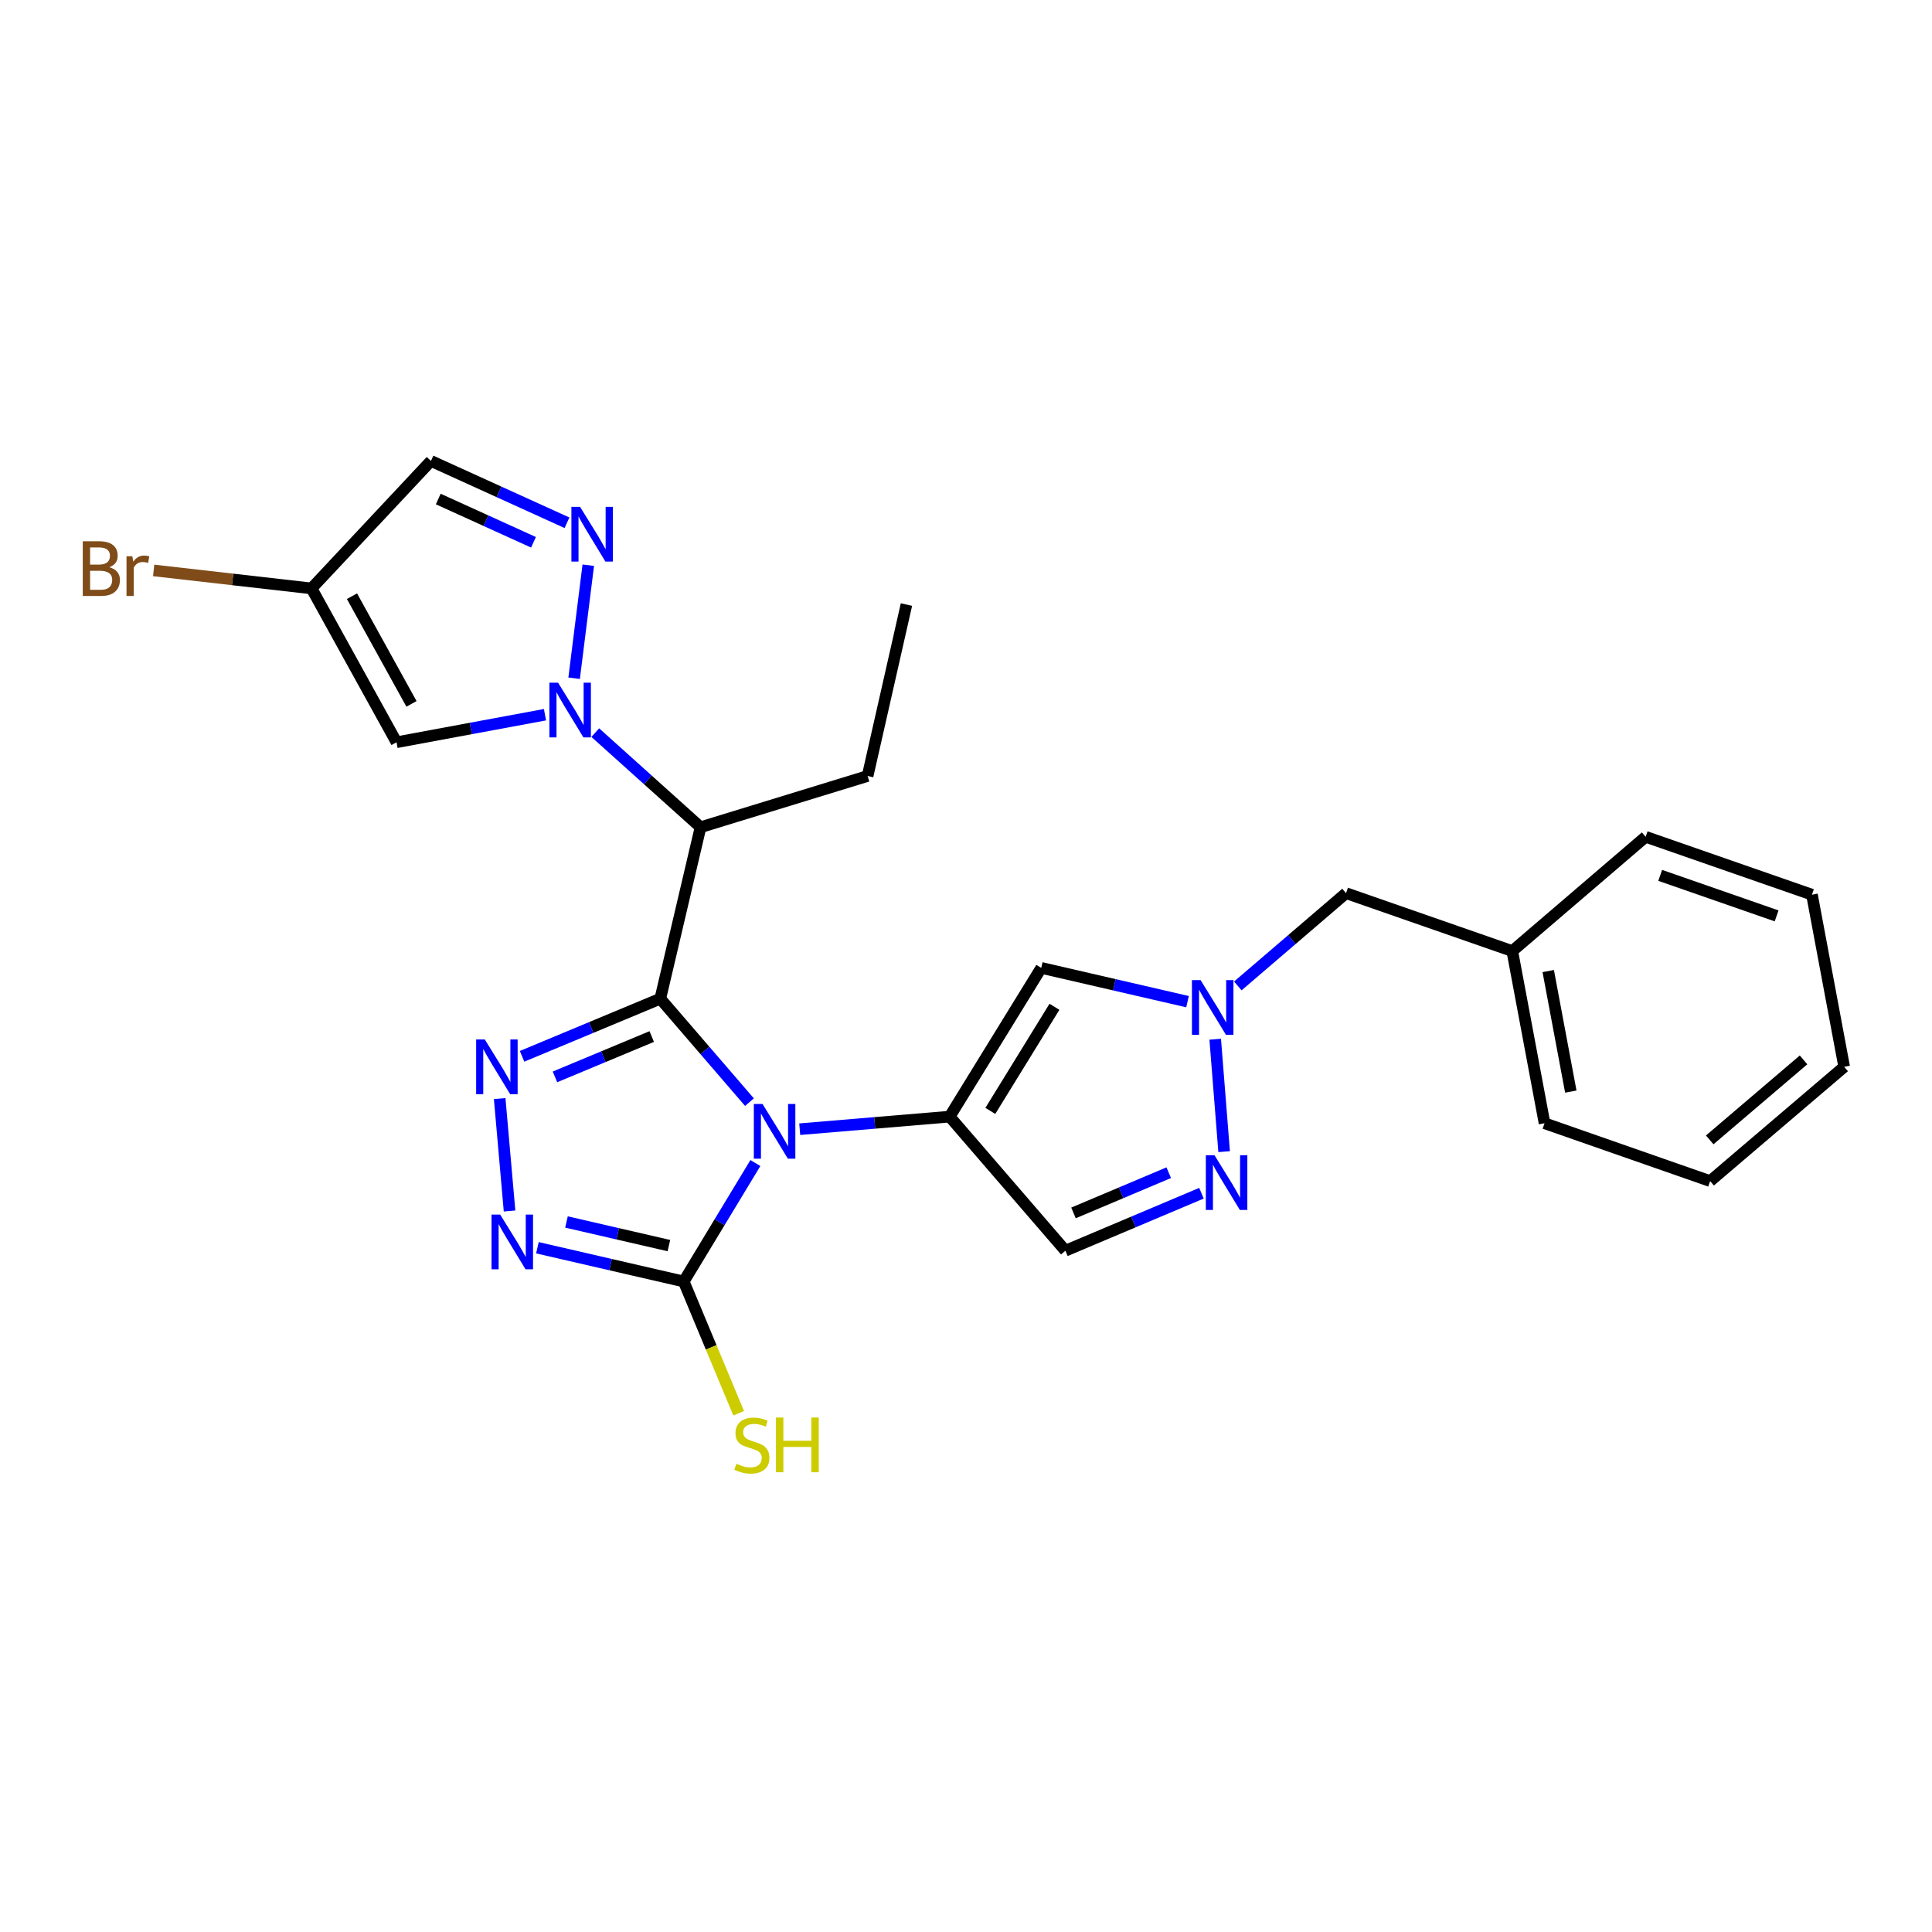 <?xml version='1.0' encoding='iso-8859-1'?>
<svg version='1.1' baseProfile='full'
              xmlns='http://www.w3.org/2000/svg'
                      xmlns:rdkit='http://www.rdkit.org/xml'
                      xmlns:xlink='http://www.w3.org/1999/xlink'
                  xml:space='preserve'
width='1000px' height='1000px' viewBox='0 0 1000 1000'>
<!-- END OF HEADER -->
<rect style='opacity:1.0;fill:#FFFFFF;stroke:none' width='1000' height='1000' x='0' y='0'> </rect>
<path class='bond-0' d='M 387.921,570.47 L 364.843,543.694' style='fill:none;fill-rule:evenodd;stroke:#0000FF;stroke-width:6px;stroke-linecap:butt;stroke-linejoin:miter;stroke-opacity:1' />
<path class='bond-0' d='M 364.843,543.694 L 341.765,516.917' style='fill:none;fill-rule:evenodd;stroke:#000000;stroke-width:6px;stroke-linecap:butt;stroke-linejoin:miter;stroke-opacity:1' />
<path class='bond-1' d='M 413.94,584.469 L 452.737,581.216' style='fill:none;fill-rule:evenodd;stroke:#0000FF;stroke-width:6px;stroke-linecap:butt;stroke-linejoin:miter;stroke-opacity:1' />
<path class='bond-1' d='M 452.737,581.216 L 491.534,577.962' style='fill:none;fill-rule:evenodd;stroke:#000000;stroke-width:6px;stroke-linecap:butt;stroke-linejoin:miter;stroke-opacity:1' />
<path class='bond-4' d='M 390.986,601.992 L 372.44,632.647' style='fill:none;fill-rule:evenodd;stroke:#0000FF;stroke-width:6px;stroke-linecap:butt;stroke-linejoin:miter;stroke-opacity:1' />
<path class='bond-4' d='M 372.44,632.647 L 353.894,663.302' style='fill:none;fill-rule:evenodd;stroke:#000000;stroke-width:6px;stroke-linecap:butt;stroke-linejoin:miter;stroke-opacity:1' />
<path class='bond-2' d='M 341.765,516.917 L 305.993,531.834' style='fill:none;fill-rule:evenodd;stroke:#000000;stroke-width:6px;stroke-linecap:butt;stroke-linejoin:miter;stroke-opacity:1' />
<path class='bond-2' d='M 305.993,531.834 L 270.221,546.751' style='fill:none;fill-rule:evenodd;stroke:#0000FF;stroke-width:6px;stroke-linecap:butt;stroke-linejoin:miter;stroke-opacity:1' />
<path class='bond-2' d='M 337.337,536.509 L 312.296,546.951' style='fill:none;fill-rule:evenodd;stroke:#000000;stroke-width:6px;stroke-linecap:butt;stroke-linejoin:miter;stroke-opacity:1' />
<path class='bond-2' d='M 312.296,546.951 L 287.256,557.393' style='fill:none;fill-rule:evenodd;stroke:#0000FF;stroke-width:6px;stroke-linecap:butt;stroke-linejoin:miter;stroke-opacity:1' />
<path class='bond-5' d='M 341.765,516.917 L 362.602,428.175' style='fill:none;fill-rule:evenodd;stroke:#000000;stroke-width:6px;stroke-linecap:butt;stroke-linejoin:miter;stroke-opacity:1' />
<path class='bond-8' d='M 491.534,577.962 L 538.949,500.976' style='fill:none;fill-rule:evenodd;stroke:#000000;stroke-width:6px;stroke-linecap:butt;stroke-linejoin:miter;stroke-opacity:1' />
<path class='bond-8' d='M 512.592,575.003 L 545.782,521.113' style='fill:none;fill-rule:evenodd;stroke:#000000;stroke-width:6px;stroke-linecap:butt;stroke-linejoin:miter;stroke-opacity:1' />
<path class='bond-12' d='M 491.534,577.962 L 551.451,647.36' style='fill:none;fill-rule:evenodd;stroke:#000000;stroke-width:6px;stroke-linecap:butt;stroke-linejoin:miter;stroke-opacity:1' />
<path class='bond-26' d='M 258.633,568.62 L 263.744,626.807' style='fill:none;fill-rule:evenodd;stroke:#0000FF;stroke-width:6px;stroke-linecap:butt;stroke-linejoin:miter;stroke-opacity:1' />
<path class='bond-3' d='M 308.114,379.204 L 335.358,403.689' style='fill:none;fill-rule:evenodd;stroke:#0000FF;stroke-width:6px;stroke-linecap:butt;stroke-linejoin:miter;stroke-opacity:1' />
<path class='bond-3' d='M 335.358,403.689 L 362.602,428.175' style='fill:none;fill-rule:evenodd;stroke:#000000;stroke-width:6px;stroke-linecap:butt;stroke-linejoin:miter;stroke-opacity:1' />
<path class='bond-7' d='M 297.165,351.059 L 304.49,292.542' style='fill:none;fill-rule:evenodd;stroke:#0000FF;stroke-width:6px;stroke-linecap:butt;stroke-linejoin:miter;stroke-opacity:1' />
<path class='bond-10' d='M 282.08,369.929 L 243.662,377.06' style='fill:none;fill-rule:evenodd;stroke:#0000FF;stroke-width:6px;stroke-linecap:butt;stroke-linejoin:miter;stroke-opacity:1' />
<path class='bond-10' d='M 243.662,377.06 L 205.244,384.19' style='fill:none;fill-rule:evenodd;stroke:#000000;stroke-width:6px;stroke-linecap:butt;stroke-linejoin:miter;stroke-opacity:1' />
<path class='bond-6' d='M 353.894,663.302 L 316.031,654.567' style='fill:none;fill-rule:evenodd;stroke:#000000;stroke-width:6px;stroke-linecap:butt;stroke-linejoin:miter;stroke-opacity:1' />
<path class='bond-6' d='M 316.031,654.567 L 278.168,645.832' style='fill:none;fill-rule:evenodd;stroke:#0000FF;stroke-width:6px;stroke-linecap:butt;stroke-linejoin:miter;stroke-opacity:1' />
<path class='bond-6' d='M 346.217,644.722 L 319.713,638.608' style='fill:none;fill-rule:evenodd;stroke:#000000;stroke-width:6px;stroke-linecap:butt;stroke-linejoin:miter;stroke-opacity:1' />
<path class='bond-6' d='M 319.713,638.608 L 293.209,632.494' style='fill:none;fill-rule:evenodd;stroke:#0000FF;stroke-width:6px;stroke-linecap:butt;stroke-linejoin:miter;stroke-opacity:1' />
<path class='bond-15' d='M 353.894,663.302 L 368.111,697.4' style='fill:none;fill-rule:evenodd;stroke:#000000;stroke-width:6px;stroke-linecap:butt;stroke-linejoin:miter;stroke-opacity:1' />
<path class='bond-15' d='M 368.111,697.4 L 382.327,731.497' style='fill:none;fill-rule:evenodd;stroke:#CCCC00;stroke-width:6px;stroke-linecap:butt;stroke-linejoin:miter;stroke-opacity:1' />
<path class='bond-18' d='M 362.602,428.175 L 449.069,401.651' style='fill:none;fill-rule:evenodd;stroke:#000000;stroke-width:6px;stroke-linecap:butt;stroke-linejoin:miter;stroke-opacity:1' />
<path class='bond-14' d='M 293.466,270.581 L 258.263,254.58' style='fill:none;fill-rule:evenodd;stroke:#0000FF;stroke-width:6px;stroke-linecap:butt;stroke-linejoin:miter;stroke-opacity:1' />
<path class='bond-14' d='M 258.263,254.58 L 223.06,238.579' style='fill:none;fill-rule:evenodd;stroke:#000000;stroke-width:6px;stroke-linecap:butt;stroke-linejoin:miter;stroke-opacity:1' />
<path class='bond-14' d='M 276.128,280.691 L 251.486,269.49' style='fill:none;fill-rule:evenodd;stroke:#0000FF;stroke-width:6px;stroke-linecap:butt;stroke-linejoin:miter;stroke-opacity:1' />
<path class='bond-14' d='M 251.486,269.49 L 226.843,258.29' style='fill:none;fill-rule:evenodd;stroke:#000000;stroke-width:6px;stroke-linecap:butt;stroke-linejoin:miter;stroke-opacity:1' />
<path class='bond-9' d='M 538.949,500.976 L 576.807,509.718' style='fill:none;fill-rule:evenodd;stroke:#000000;stroke-width:6px;stroke-linecap:butt;stroke-linejoin:miter;stroke-opacity:1' />
<path class='bond-9' d='M 576.807,509.718 L 614.666,518.461' style='fill:none;fill-rule:evenodd;stroke:#0000FF;stroke-width:6px;stroke-linecap:butt;stroke-linejoin:miter;stroke-opacity:1' />
<path class='bond-16' d='M 640.695,510.312 L 668.701,486.304' style='fill:none;fill-rule:evenodd;stroke:#0000FF;stroke-width:6px;stroke-linecap:butt;stroke-linejoin:miter;stroke-opacity:1' />
<path class='bond-16' d='M 668.701,486.304 L 696.707,462.296' style='fill:none;fill-rule:evenodd;stroke:#000000;stroke-width:6px;stroke-linecap:butt;stroke-linejoin:miter;stroke-opacity:1' />
<path class='bond-27' d='M 628.987,537.9 L 633.608,596.09' style='fill:none;fill-rule:evenodd;stroke:#0000FF;stroke-width:6px;stroke-linecap:butt;stroke-linejoin:miter;stroke-opacity:1' />
<path class='bond-13' d='M 205.244,384.19 L 161.25,304.565' style='fill:none;fill-rule:evenodd;stroke:#000000;stroke-width:6px;stroke-linecap:butt;stroke-linejoin:miter;stroke-opacity:1' />
<path class='bond-13' d='M 212.98,364.326 L 182.185,308.588' style='fill:none;fill-rule:evenodd;stroke:#000000;stroke-width:6px;stroke-linecap:butt;stroke-linejoin:miter;stroke-opacity:1' />
<path class='bond-11' d='M 621.876,617.605 L 586.663,632.483' style='fill:none;fill-rule:evenodd;stroke:#0000FF;stroke-width:6px;stroke-linecap:butt;stroke-linejoin:miter;stroke-opacity:1' />
<path class='bond-11' d='M 586.663,632.483 L 551.451,647.36' style='fill:none;fill-rule:evenodd;stroke:#000000;stroke-width:6px;stroke-linecap:butt;stroke-linejoin:miter;stroke-opacity:1' />
<path class='bond-11' d='M 604.938,606.982 L 580.289,617.396' style='fill:none;fill-rule:evenodd;stroke:#0000FF;stroke-width:6px;stroke-linecap:butt;stroke-linejoin:miter;stroke-opacity:1' />
<path class='bond-11' d='M 580.289,617.396 L 555.64,627.81' style='fill:none;fill-rule:evenodd;stroke:#000000;stroke-width:6px;stroke-linecap:butt;stroke-linejoin:miter;stroke-opacity:1' />
<path class='bond-17' d='M 161.25,304.565 L 120.395,299.908' style='fill:none;fill-rule:evenodd;stroke:#000000;stroke-width:6px;stroke-linecap:butt;stroke-linejoin:miter;stroke-opacity:1' />
<path class='bond-17' d='M 120.395,299.908 L 79.541,295.25' style='fill:none;fill-rule:evenodd;stroke:#7F4C19;stroke-width:6px;stroke-linecap:butt;stroke-linejoin:miter;stroke-opacity:1' />
<path class='bond-28' d='M 161.25,304.565 L 223.06,238.579' style='fill:none;fill-rule:evenodd;stroke:#000000;stroke-width:6px;stroke-linecap:butt;stroke-linejoin:miter;stroke-opacity:1' />
<path class='bond-19' d='M 696.707,462.296 L 782.757,492.268' style='fill:none;fill-rule:evenodd;stroke:#000000;stroke-width:6px;stroke-linecap:butt;stroke-linejoin:miter;stroke-opacity:1' />
<path class='bond-22' d='M 449.069,401.651 L 469.178,312.918' style='fill:none;fill-rule:evenodd;stroke:#000000;stroke-width:6px;stroke-linecap:butt;stroke-linejoin:miter;stroke-opacity:1' />
<path class='bond-20' d='M 782.757,492.268 L 799.453,581.393' style='fill:none;fill-rule:evenodd;stroke:#000000;stroke-width:6px;stroke-linecap:butt;stroke-linejoin:miter;stroke-opacity:1' />
<path class='bond-20' d='M 801.359,502.621 L 813.047,565.008' style='fill:none;fill-rule:evenodd;stroke:#000000;stroke-width:6px;stroke-linecap:butt;stroke-linejoin:miter;stroke-opacity:1' />
<path class='bond-21' d='M 782.757,492.268 L 851.781,433.125' style='fill:none;fill-rule:evenodd;stroke:#000000;stroke-width:6px;stroke-linecap:butt;stroke-linejoin:miter;stroke-opacity:1' />
<path class='bond-23' d='M 799.453,581.393 L 885.166,611.338' style='fill:none;fill-rule:evenodd;stroke:#000000;stroke-width:6px;stroke-linecap:butt;stroke-linejoin:miter;stroke-opacity:1' />
<path class='bond-24' d='M 851.781,433.125 L 937.867,463.088' style='fill:none;fill-rule:evenodd;stroke:#000000;stroke-width:6px;stroke-linecap:butt;stroke-linejoin:miter;stroke-opacity:1' />
<path class='bond-24' d='M 859.311,453.087 L 919.57,474.061' style='fill:none;fill-rule:evenodd;stroke:#000000;stroke-width:6px;stroke-linecap:butt;stroke-linejoin:miter;stroke-opacity:1' />
<path class='bond-29' d='M 885.166,611.338 L 954.545,552.185' style='fill:none;fill-rule:evenodd;stroke:#000000;stroke-width:6px;stroke-linecap:butt;stroke-linejoin:miter;stroke-opacity:1' />
<path class='bond-29' d='M 884.947,590.001 L 933.512,548.595' style='fill:none;fill-rule:evenodd;stroke:#000000;stroke-width:6px;stroke-linecap:butt;stroke-linejoin:miter;stroke-opacity:1' />
<path class='bond-25' d='M 937.867,463.088 L 954.545,552.185' style='fill:none;fill-rule:evenodd;stroke:#000000;stroke-width:6px;stroke-linecap:butt;stroke-linejoin:miter;stroke-opacity:1' />
<path  class='atom-0' d='M 394.667 571.4
L 403.947 586.4
Q 404.867 587.88, 406.347 590.56
Q 407.827 593.24, 407.907 593.4
L 407.907 571.4
L 411.667 571.4
L 411.667 599.72
L 407.787 599.72
L 397.827 583.32
Q 396.667 581.4, 395.427 579.2
Q 394.227 577, 393.867 576.32
L 393.867 599.72
L 390.187 599.72
L 390.187 571.4
L 394.667 571.4
' fill='#0000FF'/>
<path  class='atom-3' d='M 250.93 538.025
L 260.21 553.025
Q 261.13 554.505, 262.61 557.185
Q 264.09 559.865, 264.17 560.025
L 264.17 538.025
L 267.93 538.025
L 267.93 566.345
L 264.05 566.345
L 254.09 549.945
Q 252.93 548.025, 251.69 545.825
Q 250.49 543.625, 250.13 542.945
L 250.13 566.345
L 246.45 566.345
L 246.45 538.025
L 250.93 538.025
' fill='#0000FF'/>
<path  class='atom-4' d='M 288.845 353.352
L 298.125 368.352
Q 299.045 369.832, 300.525 372.512
Q 302.005 375.192, 302.085 375.352
L 302.085 353.352
L 305.845 353.352
L 305.845 381.672
L 301.965 381.672
L 292.005 365.272
Q 290.845 363.352, 289.605 361.152
Q 288.405 358.952, 288.045 358.272
L 288.045 381.672
L 284.365 381.672
L 284.365 353.352
L 288.845 353.352
' fill='#0000FF'/>
<path  class='atom-7' d='M 258.892 628.669
L 268.172 643.669
Q 269.092 645.149, 270.572 647.829
Q 272.052 650.509, 272.132 650.669
L 272.132 628.669
L 275.892 628.669
L 275.892 656.989
L 272.012 656.989
L 262.052 640.589
Q 260.892 638.669, 259.652 636.469
Q 258.452 634.269, 258.092 633.589
L 258.092 656.989
L 254.412 656.989
L 254.412 628.669
L 258.892 628.669
' fill='#0000FF'/>
<path  class='atom-8' d='M 300.237 262.344
L 309.517 277.344
Q 310.437 278.824, 311.917 281.504
Q 313.397 284.184, 313.477 284.344
L 313.477 262.344
L 317.237 262.344
L 317.237 290.664
L 313.357 290.664
L 303.397 274.264
Q 302.237 272.344, 300.997 270.144
Q 299.797 267.944, 299.437 267.264
L 299.437 290.664
L 295.757 290.664
L 295.757 262.344
L 300.237 262.344
' fill='#0000FF'/>
<path  class='atom-10' d='M 621.423 507.307
L 630.703 522.307
Q 631.623 523.787, 633.103 526.467
Q 634.583 529.147, 634.663 529.307
L 634.663 507.307
L 638.423 507.307
L 638.423 535.627
L 634.543 535.627
L 624.583 519.227
Q 623.423 517.307, 622.183 515.107
Q 620.983 512.907, 620.623 512.227
L 620.623 535.627
L 616.943 535.627
L 616.943 507.307
L 621.423 507.307
' fill='#0000FF'/>
<path  class='atom-12' d='M 628.62 597.951
L 637.9 612.951
Q 638.82 614.431, 640.3 617.111
Q 641.78 619.791, 641.86 619.951
L 641.86 597.951
L 645.62 597.951
L 645.62 626.271
L 641.74 626.271
L 631.78 609.871
Q 630.62 607.951, 629.38 605.751
Q 628.18 603.551, 627.82 602.871
L 627.82 626.271
L 624.14 626.271
L 624.14 597.951
L 628.62 597.951
' fill='#0000FF'/>
<path  class='atom-16' d='M 381.153 757.628
Q 381.473 757.748, 382.793 758.308
Q 384.113 758.868, 385.553 759.228
Q 387.033 759.548, 388.473 759.548
Q 391.153 759.548, 392.713 758.268
Q 394.273 756.948, 394.273 754.668
Q 394.273 753.108, 393.473 752.148
Q 392.713 751.188, 391.513 750.668
Q 390.313 750.148, 388.313 749.548
Q 385.793 748.788, 384.273 748.068
Q 382.793 747.348, 381.713 745.828
Q 380.673 744.308, 380.673 741.748
Q 380.673 738.188, 383.073 735.988
Q 385.513 733.788, 390.313 733.788
Q 393.593 733.788, 397.313 735.348
L 396.393 738.428
Q 392.993 737.028, 390.433 737.028
Q 387.673 737.028, 386.153 738.188
Q 384.633 739.308, 384.673 741.268
Q 384.673 742.788, 385.433 743.708
Q 386.233 744.628, 387.353 745.148
Q 388.513 745.668, 390.433 746.268
Q 392.993 747.068, 394.513 747.868
Q 396.033 748.668, 397.113 750.308
Q 398.233 751.908, 398.233 754.668
Q 398.233 758.588, 395.593 760.708
Q 392.993 762.788, 388.633 762.788
Q 386.113 762.788, 384.193 762.228
Q 382.313 761.708, 380.073 760.788
L 381.153 757.628
' fill='#CCCC00'/>
<path  class='atom-16' d='M 401.633 733.708
L 405.473 733.708
L 405.473 745.748
L 419.953 745.748
L 419.953 733.708
L 423.793 733.708
L 423.793 762.028
L 419.953 762.028
L 419.953 748.948
L 405.473 748.948
L 405.473 762.028
L 401.633 762.028
L 401.633 733.708
' fill='#CCCC00'/>
<path  class='atom-18' d='M 56.599 293.6
Q 59.319 294.36, 60.679 296.04
Q 62.08 297.68, 62.08 300.12
Q 62.08 304.04, 59.559 306.28
Q 57.08 308.48, 52.359 308.48
L 42.84 308.48
L 42.84 280.16
L 51.2 280.16
Q 56.039 280.16, 58.48 282.12
Q 60.919 284.08, 60.919 287.68
Q 60.919 291.96, 56.599 293.6
M 46.639 283.36
L 46.639 292.24
L 51.2 292.24
Q 53.999 292.24, 55.44 291.12
Q 56.919 289.96, 56.919 287.68
Q 56.919 283.36, 51.2 283.36
L 46.639 283.36
M 52.359 305.28
Q 55.12 305.28, 56.599 303.96
Q 58.08 302.64, 58.08 300.12
Q 58.08 297.8, 56.44 296.64
Q 54.84 295.44, 51.76 295.44
L 46.639 295.44
L 46.639 305.28
L 52.359 305.28
' fill='#7F4C19'/>
<path  class='atom-18' d='M 68.519 287.92
L 68.96 290.76
Q 71.12 287.56, 74.639 287.56
Q 75.76 287.56, 77.279 287.96
L 76.68 291.32
Q 74.96 290.92, 73.999 290.92
Q 72.32 290.92, 71.2 291.6
Q 70.12 292.24, 69.24 293.8
L 69.24 308.48
L 65.48 308.48
L 65.48 287.92
L 68.519 287.92
' fill='#7F4C19'/>
</svg>
